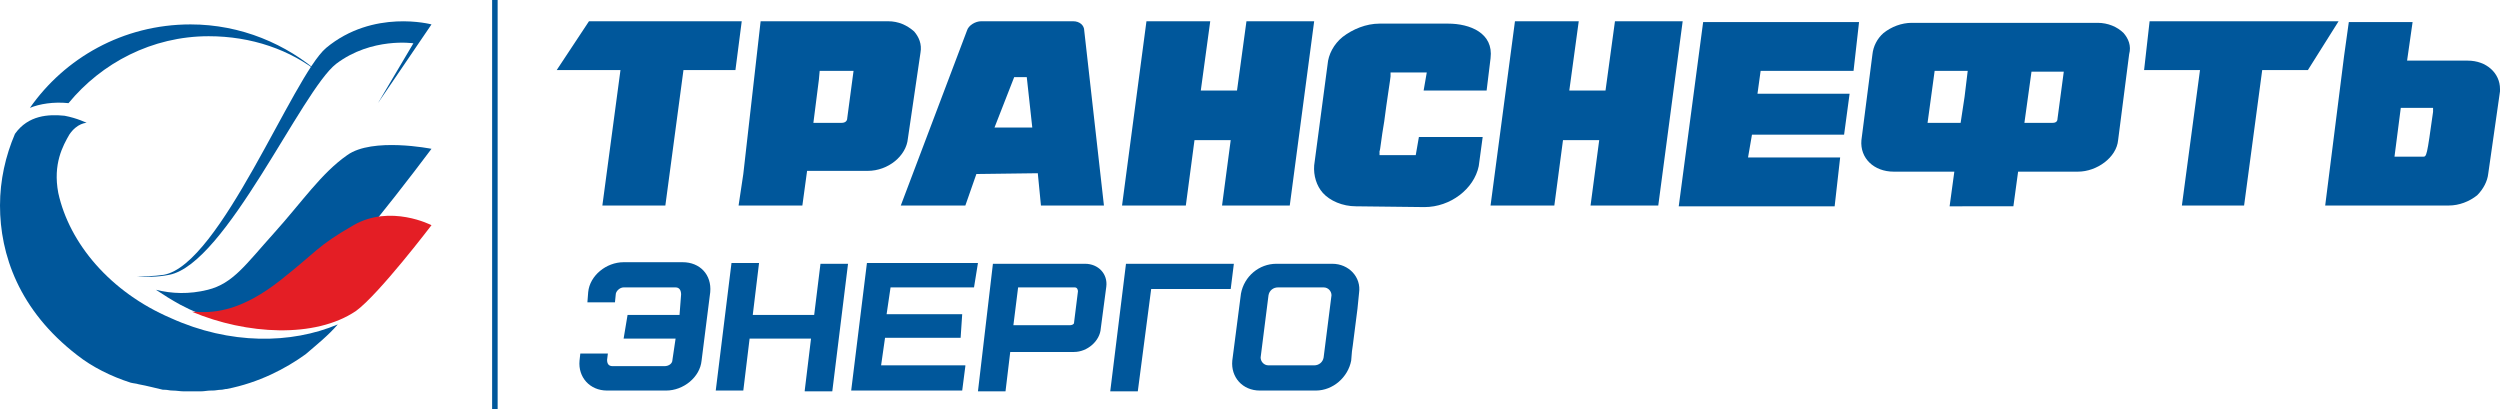 <svg xmlns="http://www.w3.org/2000/svg" xmlns:xlink="http://www.w3.org/1999/xlink" id="&#x421;&#x43B;&#x43E;&#x439;_1" x="0px" y="0px" viewBox="0 0 317.5 52" style="enable-background:new 0 0 317.5 52;" xml:space="preserve"><style type="text/css">	.logo-transneft-0{fill:#00579B;}	.logo-transneft-1{fill:#E41E25;}</style><path class="logo-transneft-0" d="M156.7,33.5H143l-2,16.2h3.5l1.7-13h10.1L156.7,33.5z"></path><path class="logo-transneft-0" d="M122.6,46.5l-0.4,3.1h-14.1l2-16.2h14.1l-0.5,3.1h-10.6l-0.5,3.4h9.6l-0.2,3h-9.6l-0.5,3.5h10.7V46.5z"></path><path class="logo-transneft-0" d="M89.1,45.8c-0.2,2.1-2.3,3.8-4.5,3.8h-7.5c-2.2,0-3.7-1.7-3.5-3.8l0.1-0.9h3.5l-0.1,0.8c0,0.5,0.2,0.8,0.7,0.8 h6.6c0.5,0,1-0.3,1-0.8l0.4-2.7h-6.6l0.5-3h6.6l0.2-2.6c0-0.5-0.2-0.9-0.7-0.9h-6.6c-0.5,0-1,0.5-1,0.9l-0.1,1h-3.5l0.1-1.3 c0.2-2.1,2.3-3.8,4.5-3.8h7.5c2.2,0,3.7,1.6,3.5,3.8L89.1,45.8z"></path><path class="logo-transneft-0" d="M102.2,49.6L103,43h-7.8l-0.8,6.6h-3.5l2-16.2h3.5L95.6,40h7.8l0.8-6.5h3.5l-2,16.2h-3.5 C102.2,49.7,102.2,49.6,102.2,49.6z"></path><path class="logo-transneft-0" d="M136.9,37c0-0.2-0.1-0.5-0.4-0.5h-7.2l-0.6,4.8h7.2c0.2,0,0.5-0.1,0.5-0.3L136.9,37z M139.8,41.7 c-0.1,1.6-1.7,3-3.4,3h-8.1l-0.6,5h-3.5l1.9-16.2h11.7c1.7,0,2.9,1.3,2.7,2.9L139.8,41.7z"></path><path class="logo-transneft-0" d="M168.1,45.4c-0.1,0.6-0.6,1-1.2,1h-5.8c-0.6,0-1-0.5-1-1l1-7.9c0.1-0.6,0.6-1,1.2-1h5.8c0.6,0,1,0.5,1,1 L168.1,45.4z M169.2,33.5h-7.1c-2.2,0-4.1,1.6-4.5,3.8l-1.1,8.5c-0.2,2.1,1.3,3.8,3.5,3.8h7.1c2.2,0,4.1-1.7,4.5-3.8l0.1-1.2 l0.1-0.7l0.6-4.7l0.2-2C172.9,35.2,171.3,33.5,169.2,33.5z"></path><path class="logo-transneft-0" d="M21.7,40.4C14,37.1,8.8,30.9,7.4,24.5c-0.7-3.7,0.6-6,1.4-7.4c1-1.5,2.2-1.5,2.2-1.5S9.8,15,8.2,14.7 c-2-0.2-4.6-0.1-6.3,2.3C0.7,19.8,0,22.9,0,26.1c0,6.2,2.4,13.3,9.8,19c1.9,1.5,4.3,2.7,6.8,3.5c0.4,0.1,0.7,0.1,1,0.2 c1.1,0.2,2.2,0.5,3.1,0.7c0.1,0,0.1,0,0.2,0c0.4,0,0.6,0.1,1,0.1c0.5,0,1,0.1,1.4,0.1c0.2,0,0.5,0,0.7,0h0.2c0.5,0,0.8,0,1.3,0 s0.8-0.1,1.3-0.1H27c0.4,0,0.7-0.1,1.1-0.1c0.2,0,0.5-0.1,0.6-0.1h0.1c4.1-0.8,7.5-2.6,10-4.4c1.4-1.2,2.9-2.4,4.1-3.8 C37,43.7,29.2,43.8,21.7,40.4z"></path><path class="logo-transneft-0" d="M8.7,13.1C12.9,8,19.3,4.6,26.5,4.6c5.4,0,10.4,1.7,14.2,4.8c-4.3-3.8-10.1-6.3-16.5-6.3 c-8.6,0-16,4.3-20.4,10.6C5,13.2,6.8,12.9,8.7,13.1z"></path><path class="logo-transneft-0" d="M22.9,38.7c3,1.6,6.4,2.6,9.6,2.9c1.4-0.3,2.7-0.8,3.9-1.4c4.7-2.9,18.4-21.3,18.4-21.3s-7.5-1.5-10.7,0.8 c-3.3,2.3-5.7,5.9-9.3,9.9s-5.2,6.4-8.4,7.2c-2.4,0.6-4.6,0.5-6.6,0C20.7,37.4,21.8,38.1,22.9,38.7z"></path><path class="logo-transneft-1" d="M45.2,39.5c2.9-2.1,9.6-10.9,9.6-10.9s-5.2-2.7-9.9,0s-4.6,3.3-9.3,7s-8.1,4.2-10.7,4c-0.1,0-0.2,0-0.5,0 C31.3,42.5,40,43,45.2,39.5z"></path><path class="logo-transneft-0" d="M54.8,3.1c0,0-7.4-2-13.4,3C37.2,9.7,28,33.6,20.8,34.9c-1.4,0.2-2.5,0.2-3.5,0.2c1.2,0.1,2.7,0.1,4.2-0.2 c7.2-1.4,16.8-23.4,21.2-26.8c4.5-3.4,9.8-2.6,9.8-2.6L48,13.1L54.8,3.1z"></path><path class="logo-transneft-0" d="M244.8,15.6h4.2l0.5-3.3l0.4-3.3h-4.2L244.8,15.6z M257.1,15.6h3.6c0.4,0,0.6-0.2,0.6-0.5l0.8-6H258L257.1,15.6 z M247.6,26.2l0.6-4.4h-7.7c-2.5,0-4.3-1.7-4.1-4l1.4-10.9c0.1-1,0.6-2,1.4-2.7c1-0.8,2.3-1.3,3.6-1.3h20.3h3.3 c1.3,0,2.5,0.5,3.3,1.3c0.6,0.7,1,1.6,0.7,2.7L269,17.8c-0.2,2.2-2.7,4-5.1,4h-7.6l-0.6,4.4C255.7,26.2,247.6,26.2,247.6,26.2z"></path><path class="logo-transneft-0" d="M76.5,26.1l2.3-17.2h-8.1l4.1-6.2h19.4l-0.8,6.2h-6.6l-2.3,17.2H76.5z"></path><path class="logo-transneft-0" d="M277.1,26.1l2.3-17.2h-7.1l0.7-6.2h24l-3.9,6.2h-5.8L285,26.1H277.1z"></path><path class="logo-transneft-0" d="M126.3,16.2h4.8l-0.7-6.4h-1.6L126.3,16.2z M132.2,26.1l-0.4-4.1l-7.8,0.1l-1.4,4h-8.2l8.4-22.2 c0.2-0.7,1.1-1.2,1.8-1.2h11.7c0.8,0,1.4,0.5,1.4,1.2l2.5,22.2H132.2z"></path><path class="logo-transneft-0" d="M155.2,26.1l1.1-8.3h-4.6l-1.1,8.3h-8.1l3.1-23.4h8.1l-1.2,8.8h4.6l1.2-8.8h8.6l-3.1,23.4 C163.8,26.1,155.2,26.1,155.2,26.1z"></path><path class="logo-transneft-0" d="M202,26.1l1.1-8.3h-4.6l-1.1,8.3h-8.1l3.1-23.4h8.1l-1.2,8.8h4.6l1.2-8.8h8.6l-3.1,23.4 C210.6,26.1,202,26.1,202,26.1z"></path><path class="logo-transneft-0" d="M172.2,26.2c-1.7,0-3.3-0.7-4.2-1.7c-0.8-0.9-1.2-2.2-1.1-3.5l1.7-12.8c0.1-1.3,0.8-2.6,1.9-3.5 c1.3-1,3-1.7,4.7-1.7h8.7c2.8,0,5.8,1.2,5.4,4.4l-0.5,4.1h-8l0.4-2.3h-0.5c-0.5,0-3.6,0-3.6,0h-0.5v0.5c0,0.2-0.5,3.3-0.8,5.7 c-0.4,2.3-0.5,3.7-0.6,3.8v0.5h4.6l0.4-2.3h8.1l-0.5,3.7c-0.6,2.9-3.6,5.2-6.9,5.2L172.2,26.2L172.2,26.2z"></path><path class="logo-transneft-0" d="M213.2,26.2l3.1-23.4h19.8L235.4,9h-11.8l-0.4,2.9h11.7l-0.7,5.2h-11.7L222,20h11.7l-0.7,6.2H213.2z"></path><path class="logo-transneft-0" d="M104,10.1l-0.7,5.5h3.6c0.4,0,0.7-0.2,0.7-0.6l0.8-6h-4.3L104,10.1z M93.8,26.1l0.6-4l2.2-19.4h16.2 c1.3,0,2.4,0.5,3.3,1.3c0.6,0.7,1,1.6,0.8,2.7l-1.6,10.9c-0.2,2.2-2.5,4.1-5.1,4.1h-7.7l-0.6,4.4H93.8z"></path><path class="logo-transneft-0" d="M304.1,19.9h3.6c0.5,0,0.5,0,1.3-5.7v-0.5h-4.1L304.1,19.9z M295.3,26.1l2.4-19l0.6-4.3h8.1l-0.7,4.9h7.7 c2.4,0,4.1,1.6,4.1,3.6c0,0.1,0,0.2,0,0.3L316,22.1c-0.1,0.9-0.6,1.9-1.4,2.7c-1,0.8-2.3,1.3-3.6,1.3H295.3L295.3,26.1z"></path><rect x="62.5" class="logo-transneft-0" width="0.7" height="52"></rect></svg>